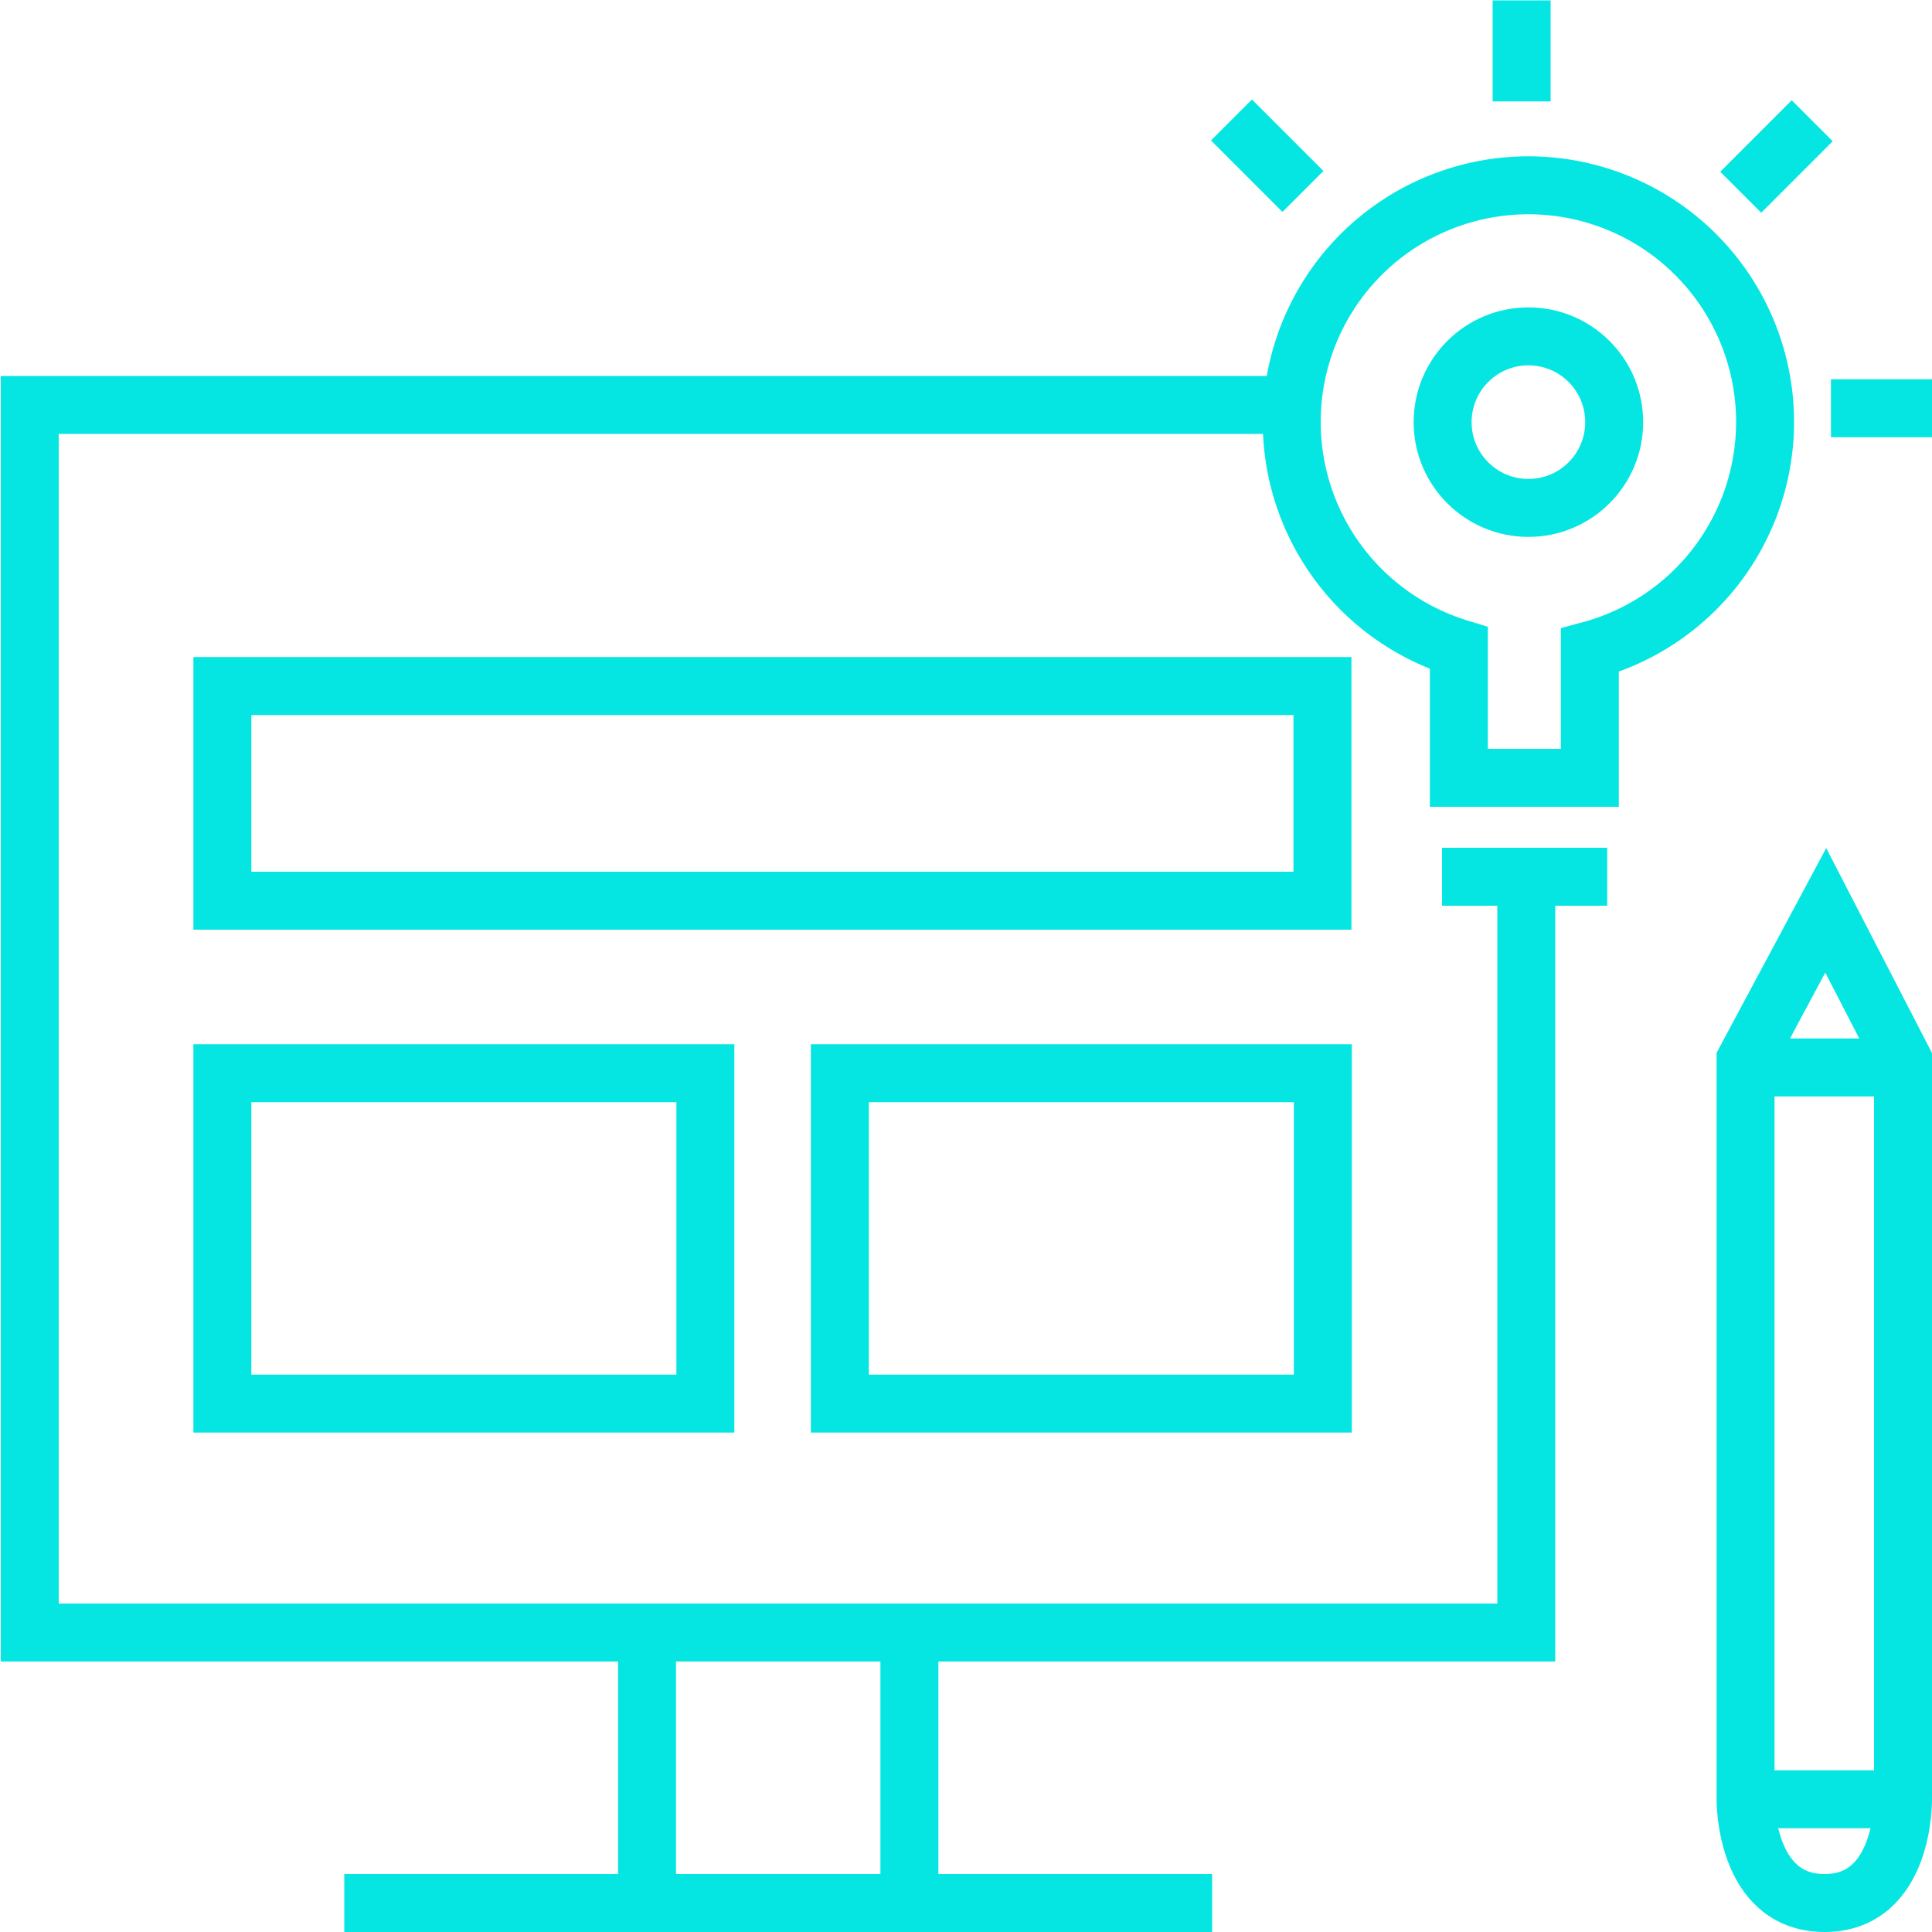 <?xml version="1.0" encoding="UTF-8"?><svg xmlns="http://www.w3.org/2000/svg" viewBox="0 0 100 100"><defs><style>.cls-1,.cls-2{fill:none;}.cls-1{stroke:#05e6e3;stroke-miterlimit:10;stroke-width:3px;}</style></defs><g id="Ebene_2" data-name="Ebene 2"><g id="design"><rect class="cls-1" x="11.51" y="35.51" width="56.94" height="11.11"></rect><rect class="cls-1" x="11.51" y="55.55" width="25" height="17.1"></rect><rect class="cls-1" x="43.47" y="55.55" width="25" height="17.1"></rect><polyline class="cls-1" points="79 45.61 79 84.5 1.54 84.5 1.54 20.96 65.58 20.96"></polyline><rect class="cls-2" width="100" height="100"></rect><line class="cls-1" x1="62.74" y1="98.5" x2="17.82" y2="98.5"></line><line class="cls-1" x1="47.07" y1="83.73" x2="47.07" y2="97.95"></line><line class="cls-1" x1="33.49" y1="83.72" x2="33.49" y2="97.94"></line><line class="cls-1" x1="67.44" y1="9.91" x2="63.74" y2="6.21"></line><line class="cls-1" x1="94.77" y1="21.13" x2="100" y2="21.13"></line><line class="cls-1" x1="90.1" y1="9.95" x2="93.8" y2="6.25"></line><line class="cls-1" x1="78.76" y1="5.25" x2="78.76" y2="0.02"></line><path class="cls-1" d="M91.36,21.85a12.25,12.25,0,1,0-15.85,11.7v6.71h6.78v-6.6A12.24,12.24,0,0,0,91.36,21.85Z"></path><line class="cls-1" x1="74.64" y1="45.38" x2="83.19" y2="45.38"></line><circle class="cls-1" cx="79.11" cy="21.85" r="4.44"></circle><line class="cls-1" x1="98.57" y1="55.25" x2="90.63" y2="55.25"></line><line class="cls-1" x1="98.57" y1="93.13" x2="90.63" y2="93.13"></line><path class="cls-1" d="M90.35,54.87V93.14s-.06,5.36,4.09,5.36,4.06-5.38,4.06-5.38V54.87l-4-7.75Z"></path></g></g></svg> 